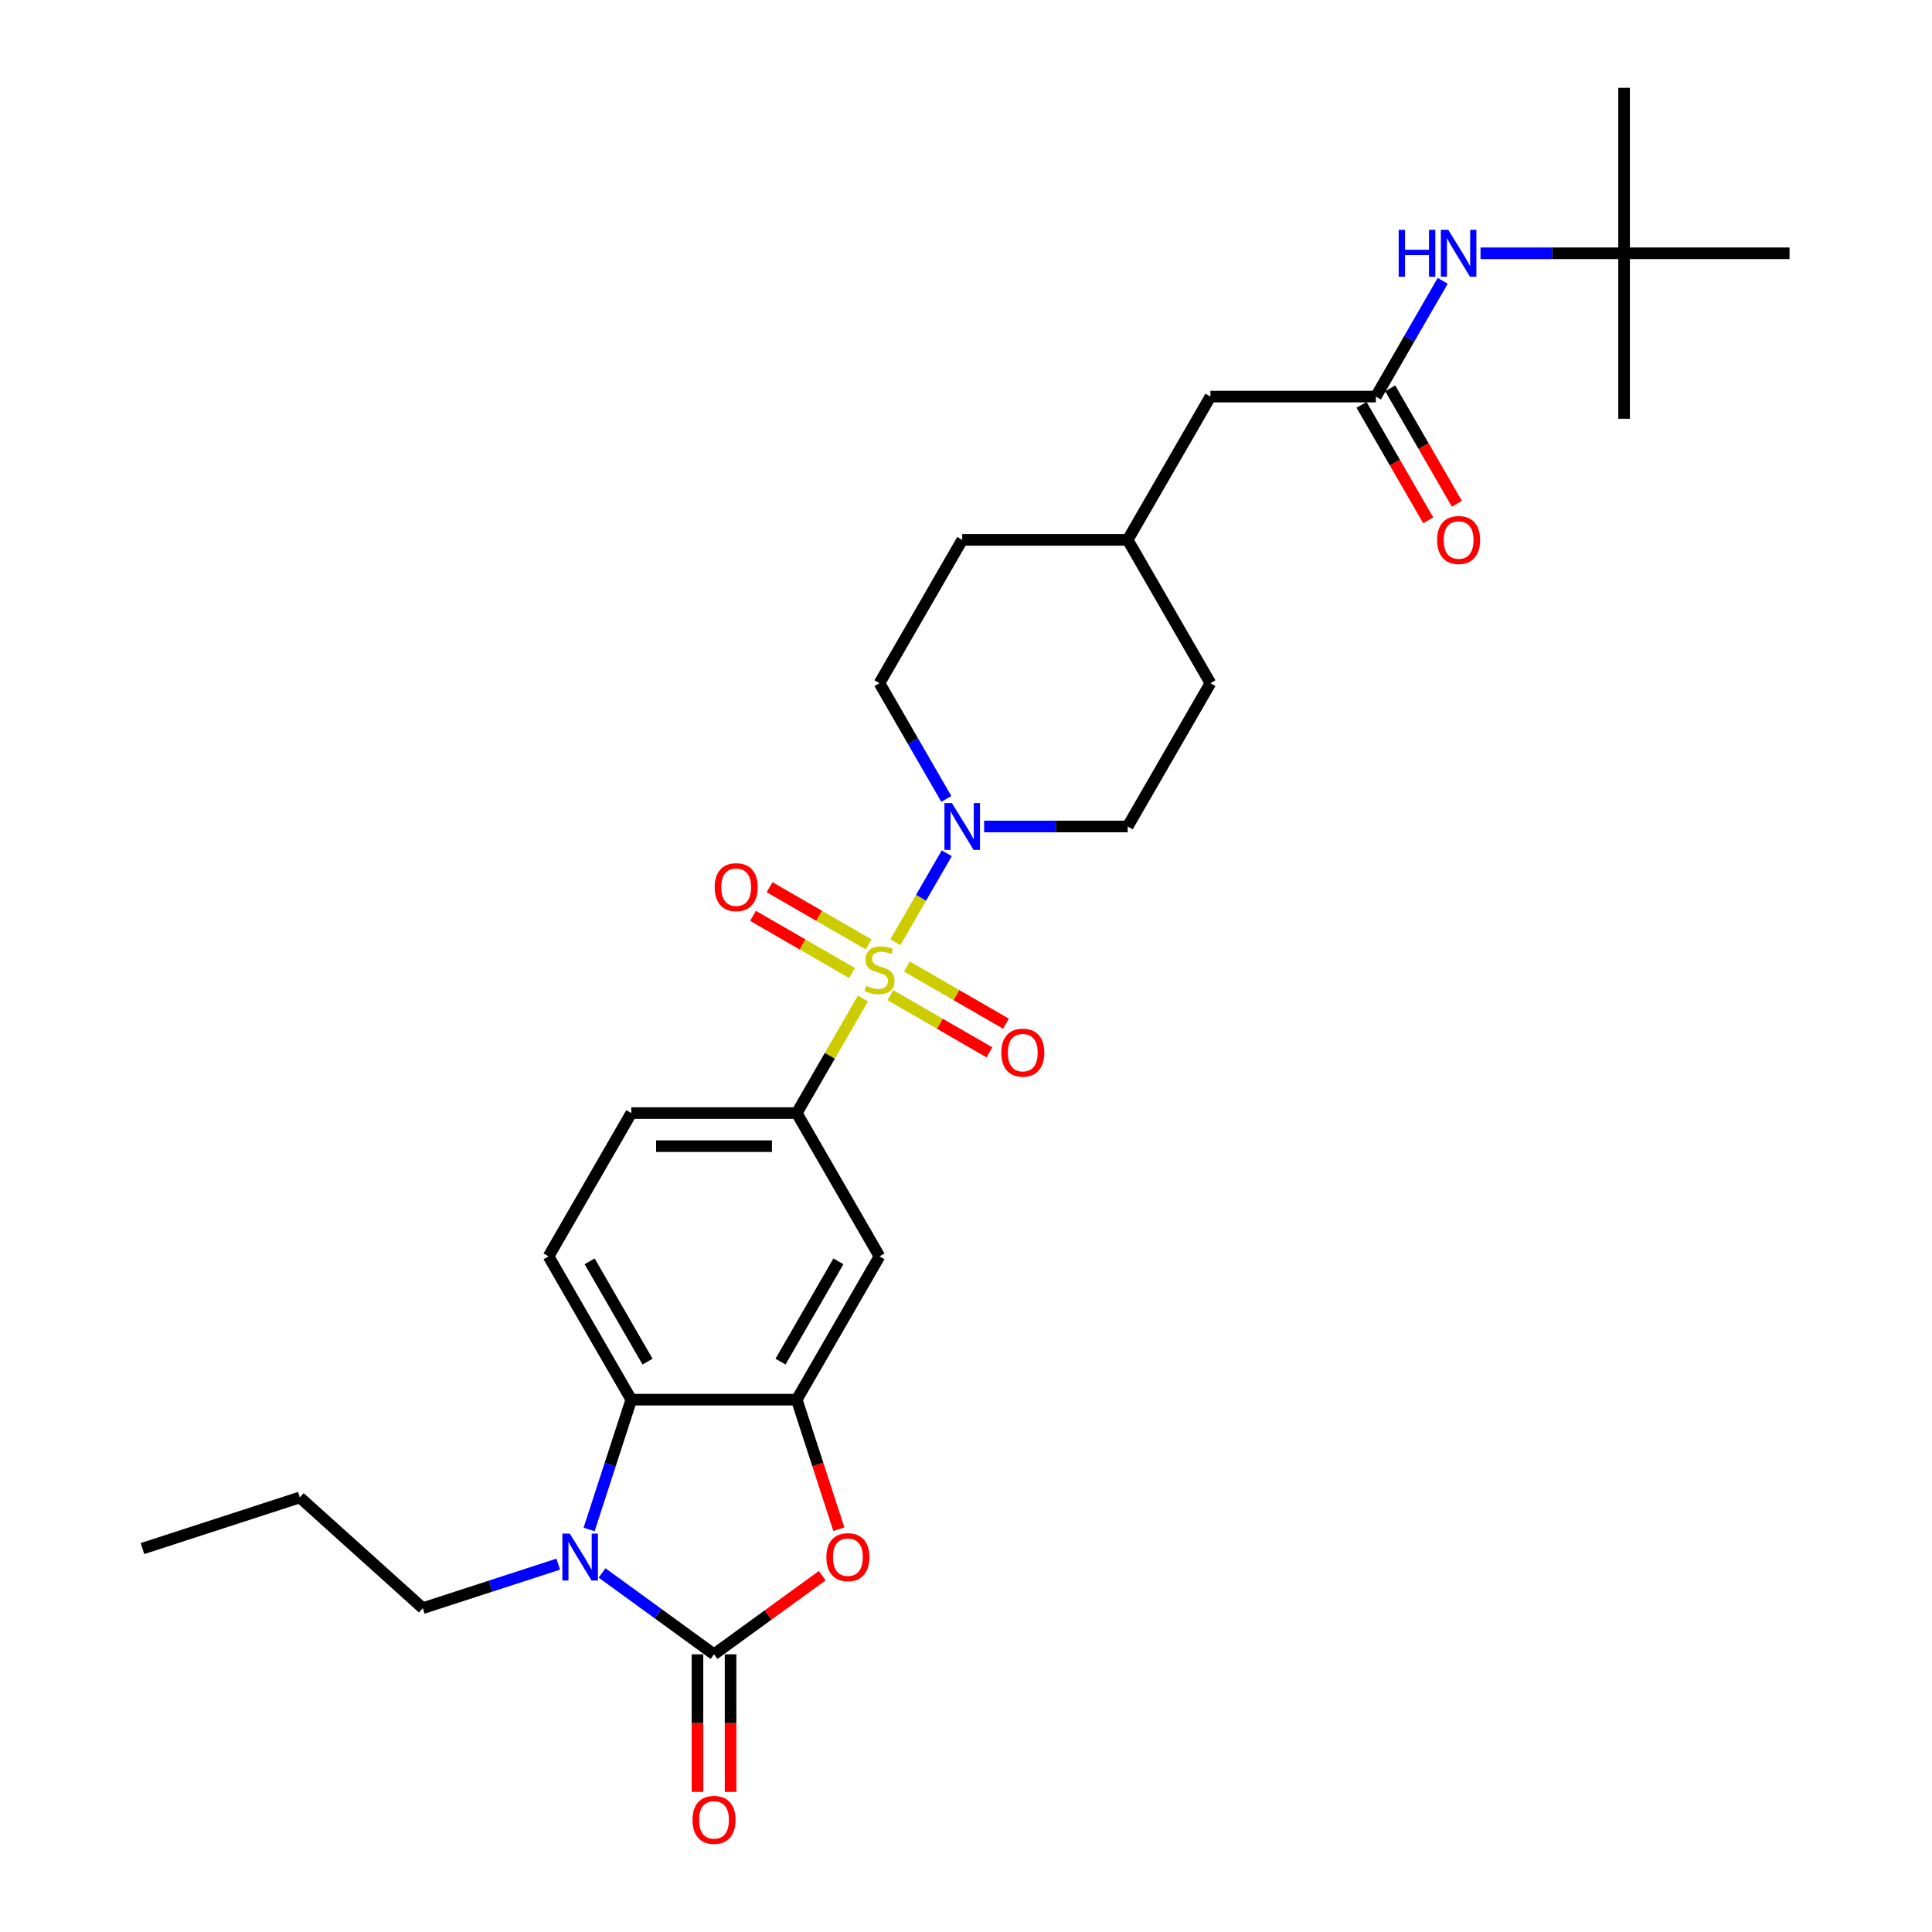 <?xml version='1.0' encoding='iso-8859-1'?>
<svg version='1.1' baseProfile='full'
              xmlns='http://www.w3.org/2000/svg'
                      xmlns:rdkit='http://www.rdkit.org/xml'
                      xmlns:xlink='http://www.w3.org/1999/xlink'
                  xml:space='preserve'
width='1000px' height='1000px' viewBox='0 0 1000 1000'>
<!-- END OF HEADER -->
<rect style='opacity:1.0;fill:#FFFFFF;stroke:none' width='1000' height='1000' x='0' y='0'> </rect>
<path class='bond-4' d='M 463.438,487.719 L 476.739,464.679' style='fill:none;fill-rule:evenodd;stroke:#CCCC00;stroke-width:6px;stroke-linecap:butt;stroke-linejoin:miter;stroke-opacity:1' />
<path class='bond-4' d='M 476.739,464.679 L 490.041,441.64' style='fill:none;fill-rule:evenodd;stroke:#0000FF;stroke-width:6px;stroke-linecap:butt;stroke-linejoin:miter;stroke-opacity:1' />
<path class='bond-6' d='M 446.626,516.838 L 429.511,546.481' style='fill:none;fill-rule:evenodd;stroke:#CCCC00;stroke-width:6px;stroke-linecap:butt;stroke-linejoin:miter;stroke-opacity:1' />
<path class='bond-6' d='M 429.511,546.481 L 412.397,576.124' style='fill:none;fill-rule:evenodd;stroke:#000000;stroke-width:6px;stroke-linecap:butt;stroke-linejoin:miter;stroke-opacity:1' />
<path class='bond-9' d='M 460.855,515.096 L 486.487,529.895' style='fill:none;fill-rule:evenodd;stroke:#CCCC00;stroke-width:6px;stroke-linecap:butt;stroke-linejoin:miter;stroke-opacity:1' />
<path class='bond-9' d='M 486.487,529.895 L 512.119,544.694' style='fill:none;fill-rule:evenodd;stroke:#FF0000;stroke-width:6px;stroke-linecap:butt;stroke-linejoin:miter;stroke-opacity:1' />
<path class='bond-9' d='M 469.419,500.262 L 495.052,515.061' style='fill:none;fill-rule:evenodd;stroke:#CCCC00;stroke-width:6px;stroke-linecap:butt;stroke-linejoin:miter;stroke-opacity:1' />
<path class='bond-9' d='M 495.052,515.061 L 520.684,529.859' style='fill:none;fill-rule:evenodd;stroke:#FF0000;stroke-width:6px;stroke-linecap:butt;stroke-linejoin:miter;stroke-opacity:1' />
<path class='bond-10' d='M 449.584,488.81 L 423.952,474.011' style='fill:none;fill-rule:evenodd;stroke:#CCCC00;stroke-width:6px;stroke-linecap:butt;stroke-linejoin:miter;stroke-opacity:1' />
<path class='bond-10' d='M 423.952,474.011 L 398.32,459.213' style='fill:none;fill-rule:evenodd;stroke:#FF0000;stroke-width:6px;stroke-linecap:butt;stroke-linejoin:miter;stroke-opacity:1' />
<path class='bond-10' d='M 441.02,503.644 L 415.387,488.845' style='fill:none;fill-rule:evenodd;stroke:#CCCC00;stroke-width:6px;stroke-linecap:butt;stroke-linejoin:miter;stroke-opacity:1' />
<path class='bond-10' d='M 415.387,488.845 L 389.755,474.047' style='fill:none;fill-rule:evenodd;stroke:#FF0000;stroke-width:6px;stroke-linecap:butt;stroke-linejoin:miter;stroke-opacity:1' />
<path class='bond-0' d='M 369.574,856.259 L 397.581,835.911' style='fill:none;fill-rule:evenodd;stroke:#000000;stroke-width:6px;stroke-linecap:butt;stroke-linejoin:miter;stroke-opacity:1' />
<path class='bond-0' d='M 397.581,835.911 L 425.588,815.563' style='fill:none;fill-rule:evenodd;stroke:#FF0000;stroke-width:6px;stroke-linecap:butt;stroke-linejoin:miter;stroke-opacity:1' />
<path class='bond-13' d='M 361.01,856.259 L 361.01,891.879' style='fill:none;fill-rule:evenodd;stroke:#000000;stroke-width:6px;stroke-linecap:butt;stroke-linejoin:miter;stroke-opacity:1' />
<path class='bond-13' d='M 361.01,891.879 L 361.01,927.499' style='fill:none;fill-rule:evenodd;stroke:#FF0000;stroke-width:6px;stroke-linecap:butt;stroke-linejoin:miter;stroke-opacity:1' />
<path class='bond-13' d='M 378.139,856.259 L 378.139,891.879' style='fill:none;fill-rule:evenodd;stroke:#000000;stroke-width:6px;stroke-linecap:butt;stroke-linejoin:miter;stroke-opacity:1' />
<path class='bond-13' d='M 378.139,891.879 L 378.139,927.499' style='fill:none;fill-rule:evenodd;stroke:#FF0000;stroke-width:6px;stroke-linecap:butt;stroke-linejoin:miter;stroke-opacity:1' />
<path class='bond-31' d='M 369.574,856.259 L 340.6,835.208' style='fill:none;fill-rule:evenodd;stroke:#000000;stroke-width:6px;stroke-linecap:butt;stroke-linejoin:miter;stroke-opacity:1' />
<path class='bond-31' d='M 340.6,835.208 L 311.626,814.157' style='fill:none;fill-rule:evenodd;stroke:#0000FF;stroke-width:6px;stroke-linecap:butt;stroke-linejoin:miter;stroke-opacity:1' />
<path class='bond-1' d='M 304.922,791.65 L 315.837,758.058' style='fill:none;fill-rule:evenodd;stroke:#0000FF;stroke-width:6px;stroke-linecap:butt;stroke-linejoin:miter;stroke-opacity:1' />
<path class='bond-1' d='M 315.837,758.058 L 326.752,724.465' style='fill:none;fill-rule:evenodd;stroke:#000000;stroke-width:6px;stroke-linecap:butt;stroke-linejoin:miter;stroke-opacity:1' />
<path class='bond-20' d='M 288.947,809.603 L 253.89,820.994' style='fill:none;fill-rule:evenodd;stroke:#0000FF;stroke-width:6px;stroke-linecap:butt;stroke-linejoin:miter;stroke-opacity:1' />
<path class='bond-20' d='M 253.89,820.994 L 218.833,832.384' style='fill:none;fill-rule:evenodd;stroke:#000000;stroke-width:6px;stroke-linecap:butt;stroke-linejoin:miter;stroke-opacity:1' />
<path class='bond-2' d='M 434.182,791.513 L 423.29,757.989' style='fill:none;fill-rule:evenodd;stroke:#FF0000;stroke-width:6px;stroke-linecap:butt;stroke-linejoin:miter;stroke-opacity:1' />
<path class='bond-2' d='M 423.29,757.989 L 412.397,724.465' style='fill:none;fill-rule:evenodd;stroke:#000000;stroke-width:6px;stroke-linecap:butt;stroke-linejoin:miter;stroke-opacity:1' />
<path class='bond-3' d='M 412.397,724.465 L 455.219,650.295' style='fill:none;fill-rule:evenodd;stroke:#000000;stroke-width:6px;stroke-linecap:butt;stroke-linejoin:miter;stroke-opacity:1' />
<path class='bond-3' d='M 403.986,704.775 L 433.962,652.856' style='fill:none;fill-rule:evenodd;stroke:#000000;stroke-width:6px;stroke-linecap:butt;stroke-linejoin:miter;stroke-opacity:1' />
<path class='bond-29' d='M 412.397,724.465 L 326.752,724.465' style='fill:none;fill-rule:evenodd;stroke:#000000;stroke-width:6px;stroke-linecap:butt;stroke-linejoin:miter;stroke-opacity:1' />
<path class='bond-15' d='M 509.381,427.782 L 546.534,427.782' style='fill:none;fill-rule:evenodd;stroke:#0000FF;stroke-width:6px;stroke-linecap:butt;stroke-linejoin:miter;stroke-opacity:1' />
<path class='bond-15' d='M 546.534,427.782 L 583.687,427.782' style='fill:none;fill-rule:evenodd;stroke:#000000;stroke-width:6px;stroke-linecap:butt;stroke-linejoin:miter;stroke-opacity:1' />
<path class='bond-16' d='M 489.804,413.514 L 472.512,383.563' style='fill:none;fill-rule:evenodd;stroke:#0000FF;stroke-width:6px;stroke-linecap:butt;stroke-linejoin:miter;stroke-opacity:1' />
<path class='bond-16' d='M 472.512,383.563 L 455.219,353.612' style='fill:none;fill-rule:evenodd;stroke:#000000;stroke-width:6px;stroke-linecap:butt;stroke-linejoin:miter;stroke-opacity:1' />
<path class='bond-5' d='M 326.752,724.465 L 283.93,650.295' style='fill:none;fill-rule:evenodd;stroke:#000000;stroke-width:6px;stroke-linecap:butt;stroke-linejoin:miter;stroke-opacity:1' />
<path class='bond-5' d='M 335.163,704.775 L 305.187,652.856' style='fill:none;fill-rule:evenodd;stroke:#000000;stroke-width:6px;stroke-linecap:butt;stroke-linejoin:miter;stroke-opacity:1' />
<path class='bond-7' d='M 412.397,576.124 L 455.219,650.295' style='fill:none;fill-rule:evenodd;stroke:#000000;stroke-width:6px;stroke-linecap:butt;stroke-linejoin:miter;stroke-opacity:1' />
<path class='bond-14' d='M 412.397,576.124 L 326.752,576.124' style='fill:none;fill-rule:evenodd;stroke:#000000;stroke-width:6px;stroke-linecap:butt;stroke-linejoin:miter;stroke-opacity:1' />
<path class='bond-14' d='M 399.55,593.253 L 339.599,593.253' style='fill:none;fill-rule:evenodd;stroke:#000000;stroke-width:6px;stroke-linecap:butt;stroke-linejoin:miter;stroke-opacity:1' />
<path class='bond-8' d='M 712.154,205.27 L 626.509,205.27' style='fill:none;fill-rule:evenodd;stroke:#000000;stroke-width:6px;stroke-linecap:butt;stroke-linejoin:miter;stroke-opacity:1' />
<path class='bond-12' d='M 712.154,205.27 L 729.447,175.319' style='fill:none;fill-rule:evenodd;stroke:#000000;stroke-width:6px;stroke-linecap:butt;stroke-linejoin:miter;stroke-opacity:1' />
<path class='bond-12' d='M 729.447,175.319 L 746.739,145.368' style='fill:none;fill-rule:evenodd;stroke:#0000FF;stroke-width:6px;stroke-linecap:butt;stroke-linejoin:miter;stroke-opacity:1' />
<path class='bond-17' d='M 704.737,209.552 L 721.99,239.435' style='fill:none;fill-rule:evenodd;stroke:#000000;stroke-width:6px;stroke-linecap:butt;stroke-linejoin:miter;stroke-opacity:1' />
<path class='bond-17' d='M 721.99,239.435 L 739.243,269.318' style='fill:none;fill-rule:evenodd;stroke:#FF0000;stroke-width:6px;stroke-linecap:butt;stroke-linejoin:miter;stroke-opacity:1' />
<path class='bond-17' d='M 719.571,200.988 L 736.824,230.871' style='fill:none;fill-rule:evenodd;stroke:#000000;stroke-width:6px;stroke-linecap:butt;stroke-linejoin:miter;stroke-opacity:1' />
<path class='bond-17' d='M 736.824,230.871 L 754.077,260.753' style='fill:none;fill-rule:evenodd;stroke:#FF0000;stroke-width:6px;stroke-linecap:butt;stroke-linejoin:miter;stroke-opacity:1' />
<path class='bond-11' d='M 283.93,650.295 L 326.752,576.124' style='fill:none;fill-rule:evenodd;stroke:#000000;stroke-width:6px;stroke-linecap:butt;stroke-linejoin:miter;stroke-opacity:1' />
<path class='bond-18' d='M 766.316,131.1 L 803.469,131.1' style='fill:none;fill-rule:evenodd;stroke:#0000FF;stroke-width:6px;stroke-linecap:butt;stroke-linejoin:miter;stroke-opacity:1' />
<path class='bond-18' d='M 803.469,131.1 L 840.622,131.1' style='fill:none;fill-rule:evenodd;stroke:#000000;stroke-width:6px;stroke-linecap:butt;stroke-linejoin:miter;stroke-opacity:1' />
<path class='bond-21' d='M 583.687,427.782 L 626.509,353.612' style='fill:none;fill-rule:evenodd;stroke:#000000;stroke-width:6px;stroke-linecap:butt;stroke-linejoin:miter;stroke-opacity:1' />
<path class='bond-22' d='M 455.219,353.612 L 498.042,279.441' style='fill:none;fill-rule:evenodd;stroke:#000000;stroke-width:6px;stroke-linecap:butt;stroke-linejoin:miter;stroke-opacity:1' />
<path class='bond-24' d='M 840.622,131.1 L 840.622,45.455' style='fill:none;fill-rule:evenodd;stroke:#000000;stroke-width:6px;stroke-linecap:butt;stroke-linejoin:miter;stroke-opacity:1' />
<path class='bond-25' d='M 840.622,131.1 L 840.622,216.744' style='fill:none;fill-rule:evenodd;stroke:#000000;stroke-width:6px;stroke-linecap:butt;stroke-linejoin:miter;stroke-opacity:1' />
<path class='bond-26' d='M 840.622,131.1 L 926.267,131.1' style='fill:none;fill-rule:evenodd;stroke:#000000;stroke-width:6px;stroke-linecap:butt;stroke-linejoin:miter;stroke-opacity:1' />
<path class='bond-19' d='M 626.509,205.27 L 583.687,279.441' style='fill:none;fill-rule:evenodd;stroke:#000000;stroke-width:6px;stroke-linecap:butt;stroke-linejoin:miter;stroke-opacity:1' />
<path class='bond-27' d='M 218.833,832.384 L 155.186,775.077' style='fill:none;fill-rule:evenodd;stroke:#000000;stroke-width:6px;stroke-linecap:butt;stroke-linejoin:miter;stroke-opacity:1' />
<path class='bond-30' d='M 626.509,353.612 L 583.687,279.441' style='fill:none;fill-rule:evenodd;stroke:#000000;stroke-width:6px;stroke-linecap:butt;stroke-linejoin:miter;stroke-opacity:1' />
<path class='bond-23' d='M 498.042,279.441 L 583.687,279.441' style='fill:none;fill-rule:evenodd;stroke:#000000;stroke-width:6px;stroke-linecap:butt;stroke-linejoin:miter;stroke-opacity:1' />
<path class='bond-28' d='M 155.186,775.077 L 73.733,801.542' style='fill:none;fill-rule:evenodd;stroke:#000000;stroke-width:6px;stroke-linecap:butt;stroke-linejoin:miter;stroke-opacity:1' />
<path  class='atom-0' d='M 448.368 510.278
Q 448.642 510.381, 449.772 510.86
Q 450.903 511.34, 452.136 511.648
Q 453.404 511.922, 454.637 511.922
Q 456.932 511.922, 458.268 510.826
Q 459.604 509.695, 459.604 507.743
Q 459.604 506.407, 458.919 505.584
Q 458.268 504.762, 457.241 504.317
Q 456.213 503.872, 454.5 503.358
Q 452.342 502.707, 451.04 502.09
Q 449.772 501.473, 448.847 500.172
Q 447.957 498.87, 447.957 496.677
Q 447.957 493.628, 450.012 491.744
Q 452.102 489.86, 456.213 489.86
Q 459.022 489.86, 462.208 491.196
L 461.42 493.834
Q 458.508 492.635, 456.316 492.635
Q 453.952 492.635, 452.65 493.628
Q 451.348 494.588, 451.383 496.266
Q 451.383 497.568, 452.033 498.356
Q 452.719 499.144, 453.678 499.589
Q 454.671 500.035, 456.316 500.549
Q 458.508 501.234, 459.81 501.919
Q 461.112 502.604, 462.037 504.009
Q 462.996 505.379, 462.996 507.743
Q 462.996 511.1, 460.735 512.916
Q 458.508 514.697, 454.774 514.697
Q 452.616 514.697, 450.971 514.217
Q 449.361 513.772, 447.443 512.984
L 448.368 510.278
' fill='#CCCC00'/>
<path  class='atom-2' d='M 294.925 793.791
L 302.873 806.638
Q 303.661 807.905, 304.928 810.201
Q 306.196 812.496, 306.264 812.633
L 306.264 793.791
L 309.485 793.791
L 309.485 818.046
L 306.161 818.046
L 297.631 804
Q 296.638 802.356, 295.576 800.471
Q 294.548 798.587, 294.24 798.005
L 294.24 818.046
L 291.088 818.046
L 291.088 793.791
L 294.925 793.791
' fill='#0000FF'/>
<path  class='atom-3' d='M 427.729 805.987
Q 427.729 800.163, 430.607 796.909
Q 433.484 793.654, 438.863 793.654
Q 444.241 793.654, 447.119 796.909
Q 449.997 800.163, 449.997 805.987
Q 449.997 811.879, 447.085 815.237
Q 444.173 818.56, 438.863 818.56
Q 433.518 818.56, 430.607 815.237
Q 427.729 811.914, 427.729 805.987
M 438.863 815.819
Q 442.563 815.819, 444.55 813.352
Q 446.571 810.852, 446.571 805.987
Q 446.571 801.225, 444.55 798.827
Q 442.563 796.395, 438.863 796.395
Q 435.163 796.395, 433.142 798.793
Q 431.155 801.191, 431.155 805.987
Q 431.155 810.886, 433.142 813.352
Q 435.163 815.819, 438.863 815.819
' fill='#FF0000'/>
<path  class='atom-5' d='M 492.681 415.655
L 500.628 428.502
Q 501.416 429.769, 502.684 432.065
Q 503.951 434.36, 504.02 434.497
L 504.02 415.655
L 507.24 415.655
L 507.24 439.91
L 503.917 439.91
L 495.387 425.864
Q 494.393 424.22, 493.331 422.335
Q 492.304 420.451, 491.995 419.869
L 491.995 439.91
L 488.844 439.91
L 488.844 415.655
L 492.681 415.655
' fill='#0000FF'/>
<path  class='atom-10' d='M 518.256 544.844
Q 518.256 539.02, 521.134 535.766
Q 524.012 532.511, 529.39 532.511
Q 534.769 532.511, 537.646 535.766
Q 540.524 539.02, 540.524 544.844
Q 540.524 550.736, 537.612 554.094
Q 534.7 557.417, 529.39 557.417
Q 524.046 557.417, 521.134 554.094
Q 518.256 550.771, 518.256 544.844
M 529.39 554.676
Q 533.09 554.676, 535.077 552.21
Q 537.098 549.709, 537.098 544.844
Q 537.098 540.082, 535.077 537.684
Q 533.09 535.252, 529.39 535.252
Q 525.69 535.252, 523.669 537.65
Q 521.682 540.048, 521.682 544.844
Q 521.682 549.743, 523.669 552.21
Q 525.69 554.676, 529.39 554.676
' fill='#FF0000'/>
<path  class='atom-11' d='M 369.915 459.199
Q 369.915 453.375, 372.793 450.121
Q 375.67 446.866, 381.049 446.866
Q 386.427 446.866, 389.305 450.121
Q 392.183 453.375, 392.183 459.199
Q 392.183 465.091, 389.271 468.449
Q 386.359 471.772, 381.049 471.772
Q 375.704 471.772, 372.793 468.449
Q 369.915 465.126, 369.915 459.199
M 381.049 469.031
Q 384.749 469.031, 386.736 466.565
Q 388.757 464.064, 388.757 459.199
Q 388.757 454.437, 386.736 452.039
Q 384.749 449.607, 381.049 449.607
Q 377.349 449.607, 375.328 452.005
Q 373.341 454.403, 373.341 459.199
Q 373.341 464.098, 375.328 466.565
Q 377.349 469.031, 381.049 469.031
' fill='#FF0000'/>
<path  class='atom-13' d='M 723.956 118.972
L 727.245 118.972
L 727.245 129.284
L 739.646 129.284
L 739.646 118.972
L 742.935 118.972
L 742.935 143.227
L 739.646 143.227
L 739.646 132.024
L 727.245 132.024
L 727.245 143.227
L 723.956 143.227
L 723.956 118.972
' fill='#0000FF'/>
<path  class='atom-13' d='M 749.615 118.972
L 757.563 131.819
Q 758.351 133.086, 759.619 135.382
Q 760.886 137.677, 760.955 137.814
L 760.955 118.972
L 764.175 118.972
L 764.175 143.227
L 760.852 143.227
L 752.322 129.181
Q 751.328 127.537, 750.266 125.652
Q 749.239 123.768, 748.93 123.186
L 748.93 143.227
L 745.779 143.227
L 745.779 118.972
L 749.615 118.972
' fill='#0000FF'/>
<path  class='atom-14' d='M 358.441 941.973
Q 358.441 936.149, 361.318 932.894
Q 364.196 929.64, 369.574 929.64
Q 374.953 929.64, 377.831 932.894
Q 380.708 936.149, 380.708 941.973
Q 380.708 947.865, 377.796 951.222
Q 374.884 954.545, 369.574 954.545
Q 364.23 954.545, 361.318 951.222
Q 358.441 947.899, 358.441 941.973
M 369.574 951.805
Q 373.274 951.805, 375.261 949.338
Q 377.283 946.837, 377.283 941.973
Q 377.283 937.211, 375.261 934.813
Q 373.274 932.381, 369.574 932.381
Q 365.875 932.381, 363.853 934.779
Q 361.866 937.177, 361.866 941.973
Q 361.866 946.872, 363.853 949.338
Q 365.875 951.805, 369.574 951.805
' fill='#FF0000'/>
<path  class='atom-18' d='M 743.843 279.509
Q 743.843 273.686, 746.721 270.431
Q 749.598 267.177, 754.977 267.177
Q 760.355 267.177, 763.233 270.431
Q 766.111 273.686, 766.111 279.509
Q 766.111 285.402, 763.199 288.759
Q 760.287 292.082, 754.977 292.082
Q 749.633 292.082, 746.721 288.759
Q 743.843 285.436, 743.843 279.509
M 754.977 289.342
Q 758.677 289.342, 760.664 286.875
Q 762.685 284.374, 762.685 279.509
Q 762.685 274.748, 760.664 272.35
Q 758.677 269.917, 754.977 269.917
Q 751.277 269.917, 749.256 272.315
Q 747.269 274.713, 747.269 279.509
Q 747.269 284.408, 749.256 286.875
Q 751.277 289.342, 754.977 289.342
' fill='#FF0000'/>
</svg>
